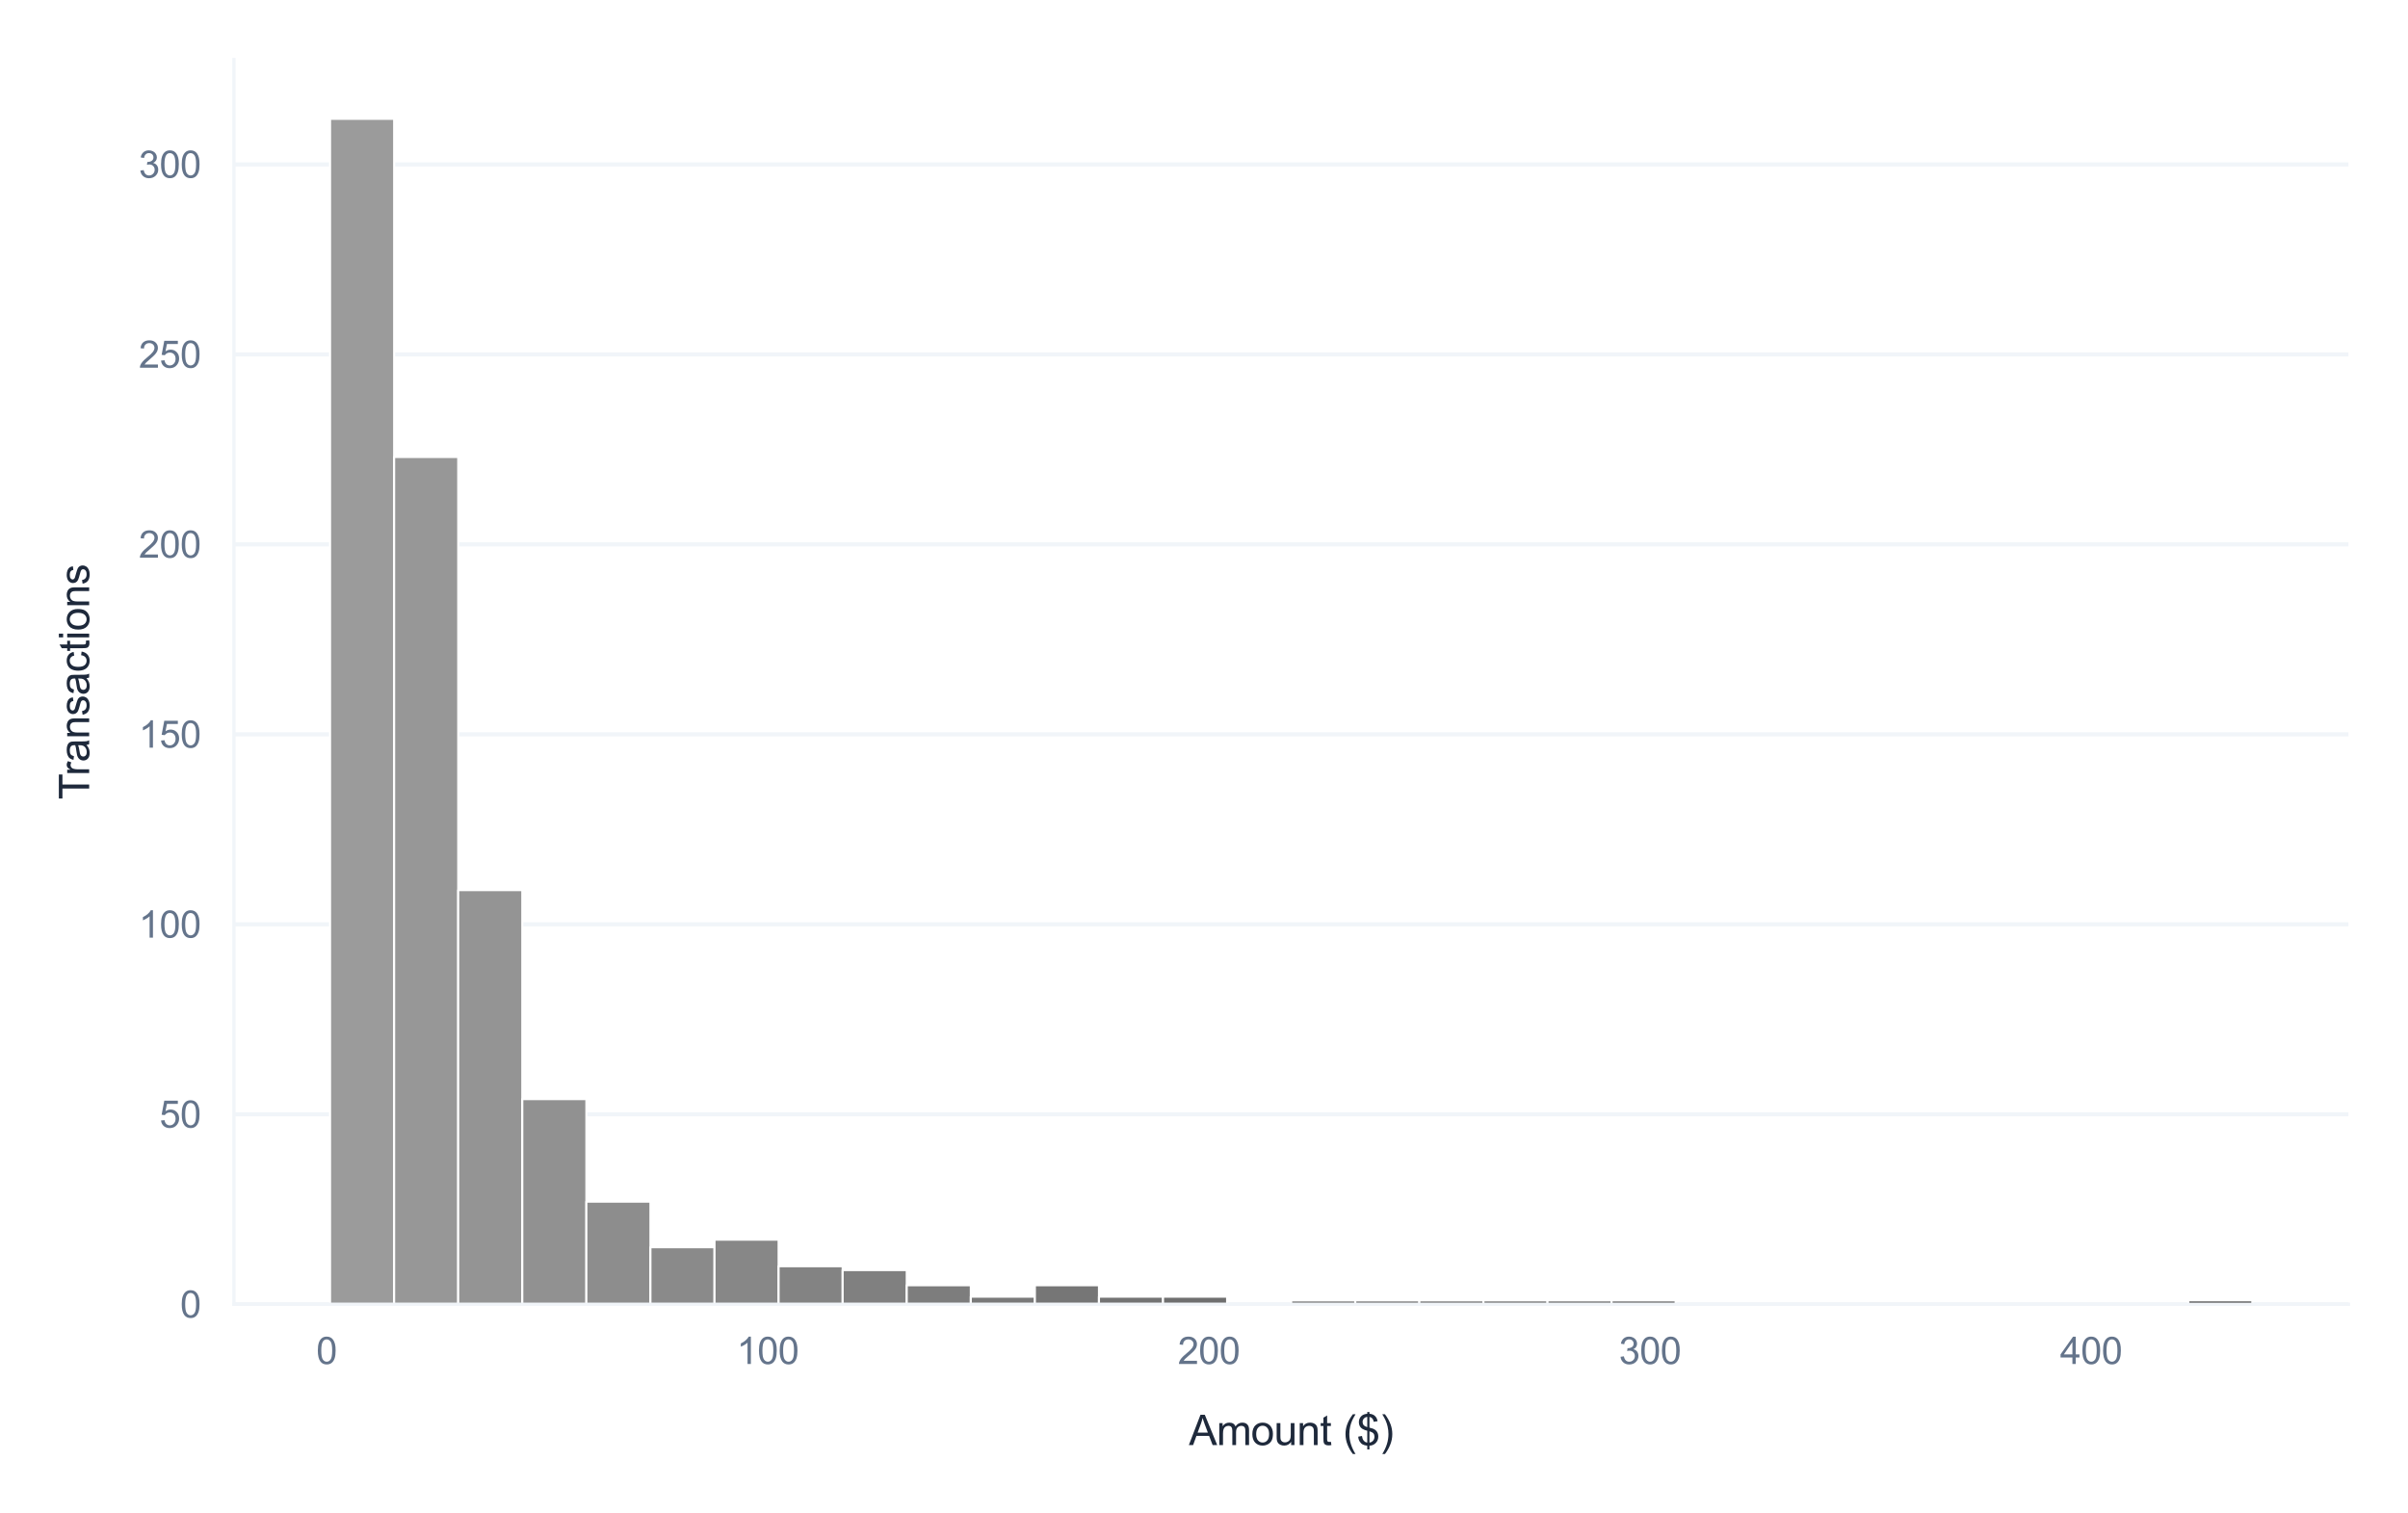 <?xml version="1.0" encoding="utf-8" standalone="no"?>
<!DOCTYPE svg PUBLIC "-//W3C//DTD SVG 1.1//EN"
  "http://www.w3.org/Graphics/SVG/1.1/DTD/svg11.dtd">
<svg xmlns:xlink="http://www.w3.org/1999/xlink" viewBox="0 0 582.16 365.913" xmlns="http://www.w3.org/2000/svg" version="1.1">
 <defs>
  <style type="text/css">*{stroke-linejoin: round; stroke-linecap: butt}</style>
 </defs>
 <g id="figure_1">
  <g id="patch_1">
   <path d="M 0 365.913 
L 582.16 365.913 
L 582.16 0 
L 0 0 
z
" style="fill: #ffffff"/>
  </g>
  <g id="axes_1">
   <g id="patch_2">
    <path d="M 56.56 315.36 
L 567.76 315.36 
L 567.76 14.4 
L 56.56 14.4 
z
" style="fill: #ffffff"/>
   </g>
   <g id="matplotlib.axis_1">
    <g id="xtick_1">
     <g id="line2d_1">
      <path d="M 78.958 315.36 
L 78.958 14.4 
" clip-path="url(#pf5275eb7b8)" style="fill: none; stroke: #ffffff; stroke-width: 0.8; stroke-linecap: round"/>
     </g>
     <g id="text_1">
      <!-- 0 -->
      <g style="fill: #64748b" transform="translate(76.456 329.802) scale(0.09 -0.09)">
       <defs>
        <path id="ArialMT-30" d="M 266 2259 
Q 266 3072 433 3567 
Q 600 4063 929 4331 
Q 1259 4600 1759 4600 
Q 2128 4600 2406 4451 
Q 2684 4303 2865 4023 
Q 3047 3744 3150 3342 
Q 3253 2941 3253 2259 
Q 3253 1453 3087 958 
Q 2922 463 2592 192 
Q 2263 -78 1759 -78 
Q 1097 -78 719 397 
Q 266 969 266 2259 
z
M 844 2259 
Q 844 1131 1108 757 
Q 1372 384 1759 384 
Q 2147 384 2411 759 
Q 2675 1134 2675 2259 
Q 2675 3391 2411 3762 
Q 2147 4134 1753 4134 
Q 1366 4134 1134 3806 
Q 844 3388 844 2259 
z
" transform="scale(0.016)"/>
       </defs>
       <use xlink:href="#ArialMT-30"/>
      </g>
     </g>
    </g>
    <g id="xtick_2">
     <g id="line2d_2">
      <path d="M 185.607 315.36 
L 185.607 14.4 
" clip-path="url(#pf5275eb7b8)" style="fill: none; stroke: #ffffff; stroke-width: 0.8; stroke-linecap: round"/>
     </g>
     <g id="text_2">
      <!-- 100 -->
      <g style="fill: #64748b" transform="translate(178.1 329.802) scale(0.09 -0.09)">
       <defs>
        <path id="ArialMT-31" d="M 2384 0 
L 1822 0 
L 1822 3584 
Q 1619 3391 1289 3197 
Q 959 3003 697 2906 
L 697 3450 
Q 1169 3672 1522 3987 
Q 1875 4303 2022 4600 
L 2384 4600 
L 2384 0 
z
" transform="scale(0.016)"/>
       </defs>
       <use xlink:href="#ArialMT-31"/>
       <use xlink:href="#ArialMT-30" transform="translate(55.615 0)"/>
       <use xlink:href="#ArialMT-30" transform="translate(111.23 0)"/>
      </g>
     </g>
    </g>
    <g id="xtick_3">
     <g id="line2d_3">
      <path d="M 292.256 315.36 
L 292.256 14.4 
" clip-path="url(#pf5275eb7b8)" style="fill: none; stroke: #ffffff; stroke-width: 0.8; stroke-linecap: round"/>
     </g>
     <g id="text_3">
      <!-- 200 -->
      <g style="fill: #64748b" transform="translate(284.749 329.802) scale(0.09 -0.09)">
       <defs>
        <path id="ArialMT-32" d="M 3222 541 
L 3222 0 
L 194 0 
Q 188 203 259 391 
Q 375 700 629 1000 
Q 884 1300 1366 1694 
Q 2113 2306 2375 2664 
Q 2638 3022 2638 3341 
Q 2638 3675 2398 3904 
Q 2159 4134 1775 4134 
Q 1369 4134 1125 3890 
Q 881 3647 878 3216 
L 300 3275 
Q 359 3922 746 4261 
Q 1134 4600 1788 4600 
Q 2447 4600 2831 4234 
Q 3216 3869 3216 3328 
Q 3216 3053 3103 2787 
Q 2991 2522 2730 2228 
Q 2469 1934 1863 1422 
Q 1356 997 1212 845 
Q 1069 694 975 541 
L 3222 541 
z
" transform="scale(0.016)"/>
       </defs>
       <use xlink:href="#ArialMT-32"/>
       <use xlink:href="#ArialMT-30" transform="translate(55.615 0)"/>
       <use xlink:href="#ArialMT-30" transform="translate(111.23 0)"/>
      </g>
     </g>
    </g>
    <g id="xtick_4">
     <g id="line2d_4">
      <path d="M 398.905 315.36 
L 398.905 14.4 
" clip-path="url(#pf5275eb7b8)" style="fill: none; stroke: #ffffff; stroke-width: 0.8; stroke-linecap: round"/>
     </g>
     <g id="text_4">
      <!-- 300 -->
      <g style="fill: #64748b" transform="translate(391.398 329.802) scale(0.09 -0.09)">
       <defs>
        <path id="ArialMT-33" d="M 269 1209 
L 831 1284 
Q 928 806 1161 595 
Q 1394 384 1728 384 
Q 2125 384 2398 659 
Q 2672 934 2672 1341 
Q 2672 1728 2419 1979 
Q 2166 2231 1775 2231 
Q 1616 2231 1378 2169 
L 1441 2663 
Q 1497 2656 1531 2656 
Q 1891 2656 2178 2843 
Q 2466 3031 2466 3422 
Q 2466 3731 2256 3934 
Q 2047 4138 1716 4138 
Q 1388 4138 1169 3931 
Q 950 3725 888 3313 
L 325 3413 
Q 428 3978 793 4289 
Q 1159 4600 1703 4600 
Q 2078 4600 2393 4439 
Q 2709 4278 2876 4000 
Q 3044 3722 3044 3409 
Q 3044 3113 2884 2869 
Q 2725 2625 2413 2481 
Q 2819 2388 3044 2092 
Q 3269 1797 3269 1353 
Q 3269 753 2831 336 
Q 2394 -81 1725 -81 
Q 1122 -81 723 278 
Q 325 638 269 1209 
z
" transform="scale(0.016)"/>
       </defs>
       <use xlink:href="#ArialMT-33"/>
       <use xlink:href="#ArialMT-30" transform="translate(55.615 0)"/>
       <use xlink:href="#ArialMT-30" transform="translate(111.23 0)"/>
      </g>
     </g>
    </g>
    <g id="xtick_5">
     <g id="line2d_5">
      <path d="M 505.554 315.36 
L 505.554 14.4 
" clip-path="url(#pf5275eb7b8)" style="fill: none; stroke: #ffffff; stroke-width: 0.8; stroke-linecap: round"/>
     </g>
     <g id="text_5">
      <!-- 400 -->
      <g style="fill: #64748b" transform="translate(498.046 329.802) scale(0.09 -0.09)">
       <defs>
        <path id="ArialMT-34" d="M 2069 0 
L 2069 1097 
L 81 1097 
L 81 1613 
L 2172 4581 
L 2631 4581 
L 2631 1613 
L 3250 1613 
L 3250 1097 
L 2631 1097 
L 2631 0 
L 2069 0 
z
M 2069 1613 
L 2069 3678 
L 634 1613 
L 2069 1613 
z
" transform="scale(0.016)"/>
       </defs>
       <use xlink:href="#ArialMT-34"/>
       <use xlink:href="#ArialMT-30" transform="translate(55.615 0)"/>
       <use xlink:href="#ArialMT-30" transform="translate(111.23 0)"/>
      </g>
     </g>
    </g>
    <g id="text_6">
     <!-- Amount ($) -->
     <g style="fill: #1e293b" transform="translate(287.43 349.408) scale(0.1 -0.1)">
      <defs>
       <path id="ArialMT-41" d="M -9 0 
L 1750 4581 
L 2403 4581 
L 4278 0 
L 3588 0 
L 3053 1388 
L 1138 1388 
L 634 0 
L -9 0 
z
M 1313 1881 
L 2866 1881 
L 2388 3150 
Q 2169 3728 2063 4100 
Q 1975 3659 1816 3225 
L 1313 1881 
z
" transform="scale(0.016)"/>
       <path id="ArialMT-6d" d="M 422 0 
L 422 3319 
L 925 3319 
L 925 2853 
Q 1081 3097 1340 3245 
Q 1600 3394 1931 3394 
Q 2300 3394 2536 3241 
Q 2772 3088 2869 2813 
Q 3263 3394 3894 3394 
Q 4388 3394 4653 3120 
Q 4919 2847 4919 2278 
L 4919 0 
L 4359 0 
L 4359 2091 
Q 4359 2428 4304 2576 
Q 4250 2725 4106 2815 
Q 3963 2906 3769 2906 
Q 3419 2906 3187 2673 
Q 2956 2441 2956 1928 
L 2956 0 
L 2394 0 
L 2394 2156 
Q 2394 2531 2256 2718 
Q 2119 2906 1806 2906 
Q 1569 2906 1367 2781 
Q 1166 2656 1075 2415 
Q 984 2175 984 1722 
L 984 0 
L 422 0 
z
" transform="scale(0.016)"/>
       <path id="ArialMT-6f" d="M 213 1659 
Q 213 2581 725 3025 
Q 1153 3394 1769 3394 
Q 2453 3394 2887 2945 
Q 3322 2497 3322 1706 
Q 3322 1066 3130 698 
Q 2938 331 2570 128 
Q 2203 -75 1769 -75 
Q 1072 -75 642 372 
Q 213 819 213 1659 
z
M 791 1659 
Q 791 1022 1069 705 
Q 1347 388 1769 388 
Q 2188 388 2466 706 
Q 2744 1025 2744 1678 
Q 2744 2294 2464 2611 
Q 2184 2928 1769 2928 
Q 1347 2928 1069 2612 
Q 791 2297 791 1659 
z
" transform="scale(0.016)"/>
       <path id="ArialMT-75" d="M 2597 0 
L 2597 488 
Q 2209 -75 1544 -75 
Q 1250 -75 995 37 
Q 741 150 617 320 
Q 494 491 444 738 
Q 409 903 409 1263 
L 409 3319 
L 972 3319 
L 972 1478 
Q 972 1038 1006 884 
Q 1059 663 1231 536 
Q 1403 409 1656 409 
Q 1909 409 2131 539 
Q 2353 669 2445 892 
Q 2538 1116 2538 1541 
L 2538 3319 
L 3100 3319 
L 3100 0 
L 2597 0 
z
" transform="scale(0.016)"/>
       <path id="ArialMT-6e" d="M 422 0 
L 422 3319 
L 928 3319 
L 928 2847 
Q 1294 3394 1984 3394 
Q 2284 3394 2536 3286 
Q 2788 3178 2913 3003 
Q 3038 2828 3088 2588 
Q 3119 2431 3119 2041 
L 3119 0 
L 2556 0 
L 2556 2019 
Q 2556 2363 2490 2533 
Q 2425 2703 2258 2804 
Q 2091 2906 1866 2906 
Q 1506 2906 1245 2678 
Q 984 2450 984 1813 
L 984 0 
L 422 0 
z
" transform="scale(0.016)"/>
       <path id="ArialMT-74" d="M 1650 503 
L 1731 6 
Q 1494 -44 1306 -44 
Q 1000 -44 831 53 
Q 663 150 594 308 
Q 525 466 525 972 
L 525 2881 
L 113 2881 
L 113 3319 
L 525 3319 
L 525 4141 
L 1084 4478 
L 1084 3319 
L 1650 3319 
L 1650 2881 
L 1084 2881 
L 1084 941 
Q 1084 700 1114 631 
Q 1144 563 1211 522 
Q 1278 481 1403 481 
Q 1497 481 1650 503 
z
" transform="scale(0.016)"/>
       <path id="ArialMT-20" transform="scale(0.016)"/>
       <path id="ArialMT-28" d="M 1497 -1347 
Q 1031 -759 709 28 
Q 388 816 388 1659 
Q 388 2403 628 3084 
Q 909 3875 1497 4659 
L 1900 4659 
Q 1522 4009 1400 3731 
Q 1209 3300 1100 2831 
Q 966 2247 966 1656 
Q 966 153 1900 -1347 
L 1497 -1347 
z
" transform="scale(0.016)"/>
       <path id="ArialMT-24" d="M 1594 -659 
L 1594 -97 
Q 1172 -44 908 92 
Q 644 228 451 531 
Q 259 834 228 1272 
L 794 1378 
Q 859 925 1025 713 
Q 1263 413 1594 378 
L 1594 2169 
Q 1247 2234 884 2438 
Q 616 2588 470 2853 
Q 325 3119 325 3456 
Q 325 4056 750 4428 
Q 1034 4678 1594 4734 
L 1594 5003 
L 1925 5003 
L 1925 4734 
Q 2416 4688 2703 4447 
Q 3072 4141 3147 3606 
L 2566 3519 
Q 2516 3850 2358 4026 
Q 2200 4203 1925 4259 
L 1925 2638 
Q 2350 2531 2488 2472 
Q 2750 2356 2915 2190 
Q 3081 2025 3170 1797 
Q 3259 1569 3259 1303 
Q 3259 719 2887 328 
Q 2516 -63 1925 -91 
L 1925 -659 
L 1594 -659 
z
M 1594 4266 
Q 1266 4216 1077 4003 
Q 888 3791 888 3500 
Q 888 3213 1048 3019 
Q 1209 2825 1594 2709 
L 1594 4266 
z
M 1925 378 
Q 2253 419 2467 662 
Q 2681 906 2681 1266 
Q 2681 1572 2529 1758 
Q 2378 1944 1925 2091 
L 1925 378 
z
" transform="scale(0.016)"/>
       <path id="ArialMT-29" d="M 791 -1347 
L 388 -1347 
Q 1322 153 1322 1656 
Q 1322 2244 1188 2822 
Q 1081 3291 891 3722 
Q 769 4003 388 4659 
L 791 4659 
Q 1378 3875 1659 3084 
Q 1900 2403 1900 1659 
Q 1900 816 1576 28 
Q 1253 -759 791 -1347 
z
" transform="scale(0.016)"/>
      </defs>
      <use xlink:href="#ArialMT-41"/>
      <use xlink:href="#ArialMT-6d" transform="translate(66.699 0)"/>
      <use xlink:href="#ArialMT-6f" transform="translate(150 0)"/>
      <use xlink:href="#ArialMT-75" transform="translate(205.615 0)"/>
      <use xlink:href="#ArialMT-6e" transform="translate(261.23 0)"/>
      <use xlink:href="#ArialMT-74" transform="translate(316.846 0)"/>
      <use xlink:href="#ArialMT-20" transform="translate(344.629 0)"/>
      <use xlink:href="#ArialMT-28" transform="translate(372.412 0)"/>
      <use xlink:href="#ArialMT-24" transform="translate(405.713 0)"/>
      <use xlink:href="#ArialMT-29" transform="translate(461.328 0)"/>
     </g>
    </g>
   </g>
   <g id="matplotlib.axis_2">
    <g id="ytick_1">
     <g id="line2d_6">
      <path d="M 56.56 315.36 
L 567.76 315.36 
" clip-path="url(#pf5275eb7b8)" style="fill: none; stroke: #f1f5f9; stroke-linecap: round"/>
     </g>
     <g id="text_7">
      <!-- 0 -->
      <g style="fill: #64748b" transform="translate(43.555 318.581) scale(0.09 -0.09)">
       <use xlink:href="#ArialMT-30"/>
      </g>
     </g>
    </g>
    <g id="ytick_2">
     <g id="line2d_7">
      <path d="M 56.56 269.426 
L 567.76 269.426 
" clip-path="url(#pf5275eb7b8)" style="fill: none; stroke: #f1f5f9; stroke-linecap: round"/>
     </g>
     <g id="text_8">
      <!-- 50 -->
      <g style="fill: #64748b" transform="translate(38.55 272.647) scale(0.09 -0.09)">
       <defs>
        <path id="ArialMT-35" d="M 266 1200 
L 856 1250 
Q 922 819 1161 601 
Q 1400 384 1738 384 
Q 2144 384 2425 690 
Q 2706 997 2706 1503 
Q 2706 1984 2436 2262 
Q 2166 2541 1728 2541 
Q 1456 2541 1237 2417 
Q 1019 2294 894 2097 
L 366 2166 
L 809 4519 
L 3088 4519 
L 3088 3981 
L 1259 3981 
L 1013 2750 
Q 1425 3038 1878 3038 
Q 2478 3038 2890 2622 
Q 3303 2206 3303 1553 
Q 3303 931 2941 478 
Q 2500 -78 1738 -78 
Q 1113 -78 717 272 
Q 322 622 266 1200 
z
" transform="scale(0.016)"/>
       </defs>
       <use xlink:href="#ArialMT-35"/>
       <use xlink:href="#ArialMT-30" transform="translate(55.615 0)"/>
      </g>
     </g>
    </g>
    <g id="ytick_3">
     <g id="line2d_8">
      <path d="M 56.56 223.492 
L 567.76 223.492 
" clip-path="url(#pf5275eb7b8)" style="fill: none; stroke: #f1f5f9; stroke-linecap: round"/>
     </g>
     <g id="text_9">
      <!-- 100 -->
      <g style="fill: #64748b" transform="translate(33.545 226.713) scale(0.09 -0.09)">
       <use xlink:href="#ArialMT-31"/>
       <use xlink:href="#ArialMT-30" transform="translate(55.615 0)"/>
       <use xlink:href="#ArialMT-30" transform="translate(111.23 0)"/>
      </g>
     </g>
    </g>
    <g id="ytick_4">
     <g id="line2d_9">
      <path d="M 56.56 177.558 
L 567.76 177.558 
" clip-path="url(#pf5275eb7b8)" style="fill: none; stroke: #f1f5f9; stroke-linecap: round"/>
     </g>
     <g id="text_10">
      <!-- 150 -->
      <g style="fill: #64748b" transform="translate(33.545 180.779) scale(0.09 -0.09)">
       <use xlink:href="#ArialMT-31"/>
       <use xlink:href="#ArialMT-35" transform="translate(55.615 0)"/>
       <use xlink:href="#ArialMT-30" transform="translate(111.23 0)"/>
      </g>
     </g>
    </g>
    <g id="ytick_5">
     <g id="line2d_10">
      <path d="M 56.56 131.624 
L 567.76 131.624 
" clip-path="url(#pf5275eb7b8)" style="fill: none; stroke: #f1f5f9; stroke-linecap: round"/>
     </g>
     <g id="text_11">
      <!-- 200 -->
      <g style="fill: #64748b" transform="translate(33.545 134.845) scale(0.09 -0.09)">
       <use xlink:href="#ArialMT-32"/>
       <use xlink:href="#ArialMT-30" transform="translate(55.615 0)"/>
       <use xlink:href="#ArialMT-30" transform="translate(111.23 0)"/>
      </g>
     </g>
    </g>
    <g id="ytick_6">
     <g id="line2d_11">
      <path d="M 56.56 85.69 
L 567.76 85.69 
" clip-path="url(#pf5275eb7b8)" style="fill: none; stroke: #f1f5f9; stroke-linecap: round"/>
     </g>
     <g id="text_12">
      <!-- 250 -->
      <g style="fill: #64748b" transform="translate(33.545 88.911) scale(0.09 -0.09)">
       <use xlink:href="#ArialMT-32"/>
       <use xlink:href="#ArialMT-35" transform="translate(55.615 0)"/>
       <use xlink:href="#ArialMT-30" transform="translate(111.23 0)"/>
      </g>
     </g>
    </g>
    <g id="ytick_7">
     <g id="line2d_12">
      <path d="M 56.56 39.756 
L 567.76 39.756 
" clip-path="url(#pf5275eb7b8)" style="fill: none; stroke: #f1f5f9; stroke-linecap: round"/>
     </g>
     <g id="text_13">
      <!-- 300 -->
      <g style="fill: #64748b" transform="translate(33.545 42.977) scale(0.09 -0.09)">
       <use xlink:href="#ArialMT-33"/>
       <use xlink:href="#ArialMT-30" transform="translate(55.615 0)"/>
       <use xlink:href="#ArialMT-30" transform="translate(111.23 0)"/>
      </g>
     </g>
    </g>
    <g id="text_14">
     <!-- Transactions -->
     <g style="fill: #1e293b" transform="translate(21.558 193.314) rotate(-90) scale(0.1 -0.1)">
      <defs>
       <path id="ArialMT-54" d="M 1659 0 
L 1659 4041 
L 150 4041 
L 150 4581 
L 3781 4581 
L 3781 4041 
L 2266 4041 
L 2266 0 
L 1659 0 
z
" transform="scale(0.016)"/>
       <path id="ArialMT-72" d="M 416 0 
L 416 3319 
L 922 3319 
L 922 2816 
Q 1116 3169 1280 3281 
Q 1444 3394 1641 3394 
Q 1925 3394 2219 3213 
L 2025 2691 
Q 1819 2813 1613 2813 
Q 1428 2813 1281 2702 
Q 1134 2591 1072 2394 
Q 978 2094 978 1738 
L 978 0 
L 416 0 
z
" transform="scale(0.016)"/>
       <path id="ArialMT-61" d="M 2588 409 
Q 2275 144 1986 34 
Q 1697 -75 1366 -75 
Q 819 -75 525 192 
Q 231 459 231 875 
Q 231 1119 342 1320 
Q 453 1522 633 1644 
Q 813 1766 1038 1828 
Q 1203 1872 1538 1913 
Q 2219 1994 2541 2106 
Q 2544 2222 2544 2253 
Q 2544 2597 2384 2738 
Q 2169 2928 1744 2928 
Q 1347 2928 1158 2789 
Q 969 2650 878 2297 
L 328 2372 
Q 403 2725 575 2942 
Q 747 3159 1072 3276 
Q 1397 3394 1825 3394 
Q 2250 3394 2515 3294 
Q 2781 3194 2906 3042 
Q 3031 2891 3081 2659 
Q 3109 2516 3109 2141 
L 3109 1391 
Q 3109 606 3145 398 
Q 3181 191 3288 0 
L 2700 0 
Q 2613 175 2588 409 
z
M 2541 1666 
Q 2234 1541 1622 1453 
Q 1275 1403 1131 1340 
Q 988 1278 909 1158 
Q 831 1038 831 891 
Q 831 666 1001 516 
Q 1172 366 1500 366 
Q 1825 366 2078 508 
Q 2331 650 2450 897 
Q 2541 1088 2541 1459 
L 2541 1666 
z
" transform="scale(0.016)"/>
       <path id="ArialMT-73" d="M 197 991 
L 753 1078 
Q 800 744 1014 566 
Q 1228 388 1613 388 
Q 2000 388 2187 545 
Q 2375 703 2375 916 
Q 2375 1106 2209 1216 
Q 2094 1291 1634 1406 
Q 1016 1563 777 1677 
Q 538 1791 414 1992 
Q 291 2194 291 2438 
Q 291 2659 392 2848 
Q 494 3038 669 3163 
Q 800 3259 1026 3326 
Q 1253 3394 1513 3394 
Q 1903 3394 2198 3281 
Q 2494 3169 2634 2976 
Q 2775 2784 2828 2463 
L 2278 2388 
Q 2241 2644 2061 2787 
Q 1881 2931 1553 2931 
Q 1166 2931 1000 2803 
Q 834 2675 834 2503 
Q 834 2394 903 2306 
Q 972 2216 1119 2156 
Q 1203 2125 1616 2013 
Q 2213 1853 2448 1751 
Q 2684 1650 2818 1456 
Q 2953 1263 2953 975 
Q 2953 694 2789 445 
Q 2625 197 2315 61 
Q 2006 -75 1616 -75 
Q 969 -75 630 194 
Q 291 463 197 991 
z
" transform="scale(0.016)"/>
       <path id="ArialMT-63" d="M 2588 1216 
L 3141 1144 
Q 3050 572 2676 248 
Q 2303 -75 1759 -75 
Q 1078 -75 664 370 
Q 250 816 250 1647 
Q 250 2184 428 2587 
Q 606 2991 970 3192 
Q 1334 3394 1763 3394 
Q 2303 3394 2647 3120 
Q 2991 2847 3088 2344 
L 2541 2259 
Q 2463 2594 2264 2762 
Q 2066 2931 1784 2931 
Q 1359 2931 1093 2626 
Q 828 2322 828 1663 
Q 828 994 1084 691 
Q 1341 388 1753 388 
Q 2084 388 2306 591 
Q 2528 794 2588 1216 
z
" transform="scale(0.016)"/>
       <path id="ArialMT-69" d="M 425 3934 
L 425 4581 
L 988 4581 
L 988 3934 
L 425 3934 
z
M 425 0 
L 425 3319 
L 988 3319 
L 988 0 
L 425 0 
z
" transform="scale(0.016)"/>
      </defs>
      <use xlink:href="#ArialMT-54"/>
      <use xlink:href="#ArialMT-72" transform="translate(57.334 0)"/>
      <use xlink:href="#ArialMT-61" transform="translate(90.635 0)"/>
      <use xlink:href="#ArialMT-6e" transform="translate(146.25 0)"/>
      <use xlink:href="#ArialMT-73" transform="translate(201.865 0)"/>
      <use xlink:href="#ArialMT-61" transform="translate(251.865 0)"/>
      <use xlink:href="#ArialMT-63" transform="translate(307.48 0)"/>
      <use xlink:href="#ArialMT-74" transform="translate(357.48 0)"/>
      <use xlink:href="#ArialMT-69" transform="translate(385.264 0)"/>
      <use xlink:href="#ArialMT-6f" transform="translate(407.48 0)"/>
      <use xlink:href="#ArialMT-6e" transform="translate(463.096 0)"/>
      <use xlink:href="#ArialMT-73" transform="translate(518.711 0)"/>
     </g>
    </g>
   </g>
   <g id="patch_3">
    <path d="M 79.796 315.36 
L 95.287 315.36 
L 95.287 28.731 
L 79.796 28.731 
z
" clip-path="url(#pf5275eb7b8)" style="fill: #9b9b9b; stroke: #ffffff; stroke-width: 0.5; stroke-linejoin: miter"/>
   </g>
   <g id="patch_4">
    <path d="M 95.287 315.36 
L 110.778 315.36 
L 110.778 110.494 
L 95.287 110.494 
z
" clip-path="url(#pf5275eb7b8)" style="fill: #979797; stroke: #ffffff; stroke-width: 0.5; stroke-linejoin: miter"/>
   </g>
   <g id="patch_5">
    <path d="M 110.778 315.36 
L 126.269 315.36 
L 126.269 215.224 
L 110.778 215.224 
z
" clip-path="url(#pf5275eb7b8)" style="fill: #949494; stroke: #ffffff; stroke-width: 0.5; stroke-linejoin: miter"/>
   </g>
   <g id="patch_6">
    <path d="M 126.269 315.36 
L 141.76 315.36 
L 141.76 265.751 
L 126.269 265.751 
z
" clip-path="url(#pf5275eb7b8)" style="fill: #919191; stroke: #ffffff; stroke-width: 0.5; stroke-linejoin: miter"/>
   </g>
   <g id="patch_7">
    <path d="M 141.76 315.36 
L 157.251 315.36 
L 157.251 290.556 
L 141.76 290.556 
z
" clip-path="url(#pf5275eb7b8)" style="fill: #8d8d8d; stroke: #ffffff; stroke-width: 0.5; stroke-linejoin: miter"/>
   </g>
   <g id="patch_8">
    <path d="M 157.251 315.36 
L 172.742 315.36 
L 172.742 301.58 
L 157.251 301.58 
z
" clip-path="url(#pf5275eb7b8)" style="fill: #8a8a8a; stroke: #ffffff; stroke-width: 0.5; stroke-linejoin: miter"/>
   </g>
   <g id="patch_9">
    <path d="M 172.742 315.36 
L 188.233 315.36 
L 188.233 299.742 
L 172.742 299.742 
z
" clip-path="url(#pf5275eb7b8)" style="fill: #878787; stroke: #ffffff; stroke-width: 0.5; stroke-linejoin: miter"/>
   </g>
   <g id="patch_10">
    <path d="M 188.233 315.36 
L 203.723 315.36 
L 203.723 306.173 
L 188.233 306.173 
z
" clip-path="url(#pf5275eb7b8)" style="fill: #838383; stroke: #ffffff; stroke-width: 0.5; stroke-linejoin: miter"/>
   </g>
   <g id="patch_11">
    <path d="M 203.723 315.36 
L 219.214 315.36 
L 219.214 307.092 
L 203.723 307.092 
z
" clip-path="url(#pf5275eb7b8)" style="fill: #808080; stroke: #ffffff; stroke-width: 0.5; stroke-linejoin: miter"/>
   </g>
   <g id="patch_12">
    <path d="M 219.214 315.36 
L 234.705 315.36 
L 234.705 310.767 
L 219.214 310.767 
z
" clip-path="url(#pf5275eb7b8)" style="fill: #7d7d7d; stroke: #ffffff; stroke-width: 0.5; stroke-linejoin: miter"/>
   </g>
   <g id="patch_13">
    <path d="M 234.705 315.36 
L 250.196 315.36 
L 250.196 313.523 
L 234.705 313.523 
z
" clip-path="url(#pf5275eb7b8)" style="fill: #797979; stroke: #ffffff; stroke-width: 0.5; stroke-linejoin: miter"/>
   </g>
   <g id="patch_14">
    <path d="M 250.196 315.36 
L 265.687 315.36 
L 265.687 310.767 
L 250.196 310.767 
z
" clip-path="url(#pf5275eb7b8)" style="fill: #767676; stroke: #ffffff; stroke-width: 0.5; stroke-linejoin: miter"/>
   </g>
   <g id="patch_15">
    <path d="M 265.687 315.36 
L 281.178 315.36 
L 281.178 313.523 
L 265.687 313.523 
z
" clip-path="url(#pf5275eb7b8)" style="fill: #737373; stroke: #ffffff; stroke-width: 0.5; stroke-linejoin: miter"/>
   </g>
   <g id="patch_16">
    <path d="M 281.178 315.36 
L 296.669 315.36 
L 296.669 313.523 
L 281.178 313.523 
z
" clip-path="url(#pf5275eb7b8)" style="fill: #6f6f6f; stroke: #ffffff; stroke-width: 0.5; stroke-linejoin: miter"/>
   </g>
   <g id="patch_17">
    <path d="M 296.669 315.36 
L 312.16 315.36 
L 312.16 315.36 
L 296.669 315.36 
z
" clip-path="url(#pf5275eb7b8)" style="fill: #6c6c6c; stroke: #ffffff; stroke-width: 0.5; stroke-linejoin: miter"/>
   </g>
   <g id="patch_18">
    <path d="M 312.16 315.36 
L 327.651 315.36 
L 327.651 314.441 
L 312.16 314.441 
z
" clip-path="url(#pf5275eb7b8)" style="fill: #696969; stroke: #ffffff; stroke-width: 0.5; stroke-linejoin: miter"/>
   </g>
   <g id="patch_19">
    <path d="M 327.651 315.36 
L 343.142 315.36 
L 343.142 314.441 
L 327.651 314.441 
z
" clip-path="url(#pf5275eb7b8)" style="fill: #656565; stroke: #ffffff; stroke-width: 0.5; stroke-linejoin: miter"/>
   </g>
   <g id="patch_20">
    <path d="M 343.142 315.36 
L 358.633 315.36 
L 358.633 314.441 
L 343.142 314.441 
z
" clip-path="url(#pf5275eb7b8)" style="fill: #626262; stroke: #ffffff; stroke-width: 0.5; stroke-linejoin: miter"/>
   </g>
   <g id="patch_21">
    <path d="M 358.633 315.36 
L 374.123 315.36 
L 374.123 314.441 
L 358.633 314.441 
z
" clip-path="url(#pf5275eb7b8)" style="fill: #5f5f5f; stroke: #ffffff; stroke-width: 0.5; stroke-linejoin: miter"/>
   </g>
   <g id="patch_22">
    <path d="M 374.123 315.36 
L 389.614 315.36 
L 389.614 314.441 
L 374.123 314.441 
z
" clip-path="url(#pf5275eb7b8)" style="fill: #5b5b5b; stroke: #ffffff; stroke-width: 0.5; stroke-linejoin: miter"/>
   </g>
   <g id="patch_23">
    <path d="M 389.614 315.36 
L 405.105 315.36 
L 405.105 314.441 
L 389.614 314.441 
z
" clip-path="url(#pf5275eb7b8)" style="fill: #585858; stroke: #ffffff; stroke-width: 0.5; stroke-linejoin: miter"/>
   </g>
   <g id="patch_24">
    <path d="M 405.105 315.36 
L 420.596 315.36 
L 420.596 315.36 
L 405.105 315.36 
z
" clip-path="url(#pf5275eb7b8)" style="fill: #555555; stroke: #ffffff; stroke-width: 0.5; stroke-linejoin: miter"/>
   </g>
   <g id="patch_25">
    <path d="M 420.596 315.36 
L 436.087 315.36 
L 436.087 315.36 
L 420.596 315.36 
z
" clip-path="url(#pf5275eb7b8)" style="fill: #515151; stroke: #ffffff; stroke-width: 0.5; stroke-linejoin: miter"/>
   </g>
   <g id="patch_26">
    <path d="M 436.087 315.36 
L 451.578 315.36 
L 451.578 315.36 
L 436.087 315.36 
z
" clip-path="url(#pf5275eb7b8)" style="fill: #4e4e4e; stroke: #ffffff; stroke-width: 0.5; stroke-linejoin: miter"/>
   </g>
   <g id="patch_27">
    <path d="M 451.578 315.36 
L 467.069 315.36 
L 467.069 315.36 
L 451.578 315.36 
z
" clip-path="url(#pf5275eb7b8)" style="fill: #4b4b4b; stroke: #ffffff; stroke-width: 0.5; stroke-linejoin: miter"/>
   </g>
   <g id="patch_28">
    <path d="M 467.069 315.36 
L 482.56 315.36 
L 482.56 315.36 
L 467.069 315.36 
z
" clip-path="url(#pf5275eb7b8)" style="fill: #474747; stroke: #ffffff; stroke-width: 0.5; stroke-linejoin: miter"/>
   </g>
   <g id="patch_29">
    <path d="M 482.56 315.36 
L 498.051 315.36 
L 498.051 315.36 
L 482.56 315.36 
z
" clip-path="url(#pf5275eb7b8)" style="fill: #444444; stroke: #ffffff; stroke-width: 0.5; stroke-linejoin: miter"/>
   </g>
   <g id="patch_30">
    <path d="M 498.051 315.36 
L 513.542 315.36 
L 513.542 315.36 
L 498.051 315.36 
z
" clip-path="url(#pf5275eb7b8)" style="fill: #414141; stroke: #ffffff; stroke-width: 0.5; stroke-linejoin: miter"/>
   </g>
   <g id="patch_31">
    <path d="M 513.542 315.36 
L 529.033 315.36 
L 529.033 315.36 
L 513.542 315.36 
z
" clip-path="url(#pf5275eb7b8)" style="fill: #3d3d3d; stroke: #ffffff; stroke-width: 0.5; stroke-linejoin: miter"/>
   </g>
   <g id="patch_32">
    <path d="M 529.033 315.36 
L 544.523 315.36 
L 544.523 314.441 
L 529.033 314.441 
z
" clip-path="url(#pf5275eb7b8)" style="fill: #3a3a3a; stroke: #ffffff; stroke-width: 0.5; stroke-linejoin: miter"/>
   </g>
   <g id="patch_33">
    <path d="M 56.56 315.36 
L 56.56 14.4 
" style="fill: none; stroke: #f1f5f9; stroke-width: 0.8; stroke-linejoin: miter; stroke-linecap: square"/>
   </g>
   <g id="patch_34">
    <path d="M 56.56 315.36 
L 567.76 315.36 
" style="fill: none; stroke: #f1f5f9; stroke-width: 0.8; stroke-linejoin: miter; stroke-linecap: square"/>
   </g>
  </g>
 </g>
 <defs>
  <clipPath id="pf5275eb7b8">
   <rect x="56.56" y="14.4" width="511.2" height="300.96"/>
  </clipPath>
 </defs>
</svg>
